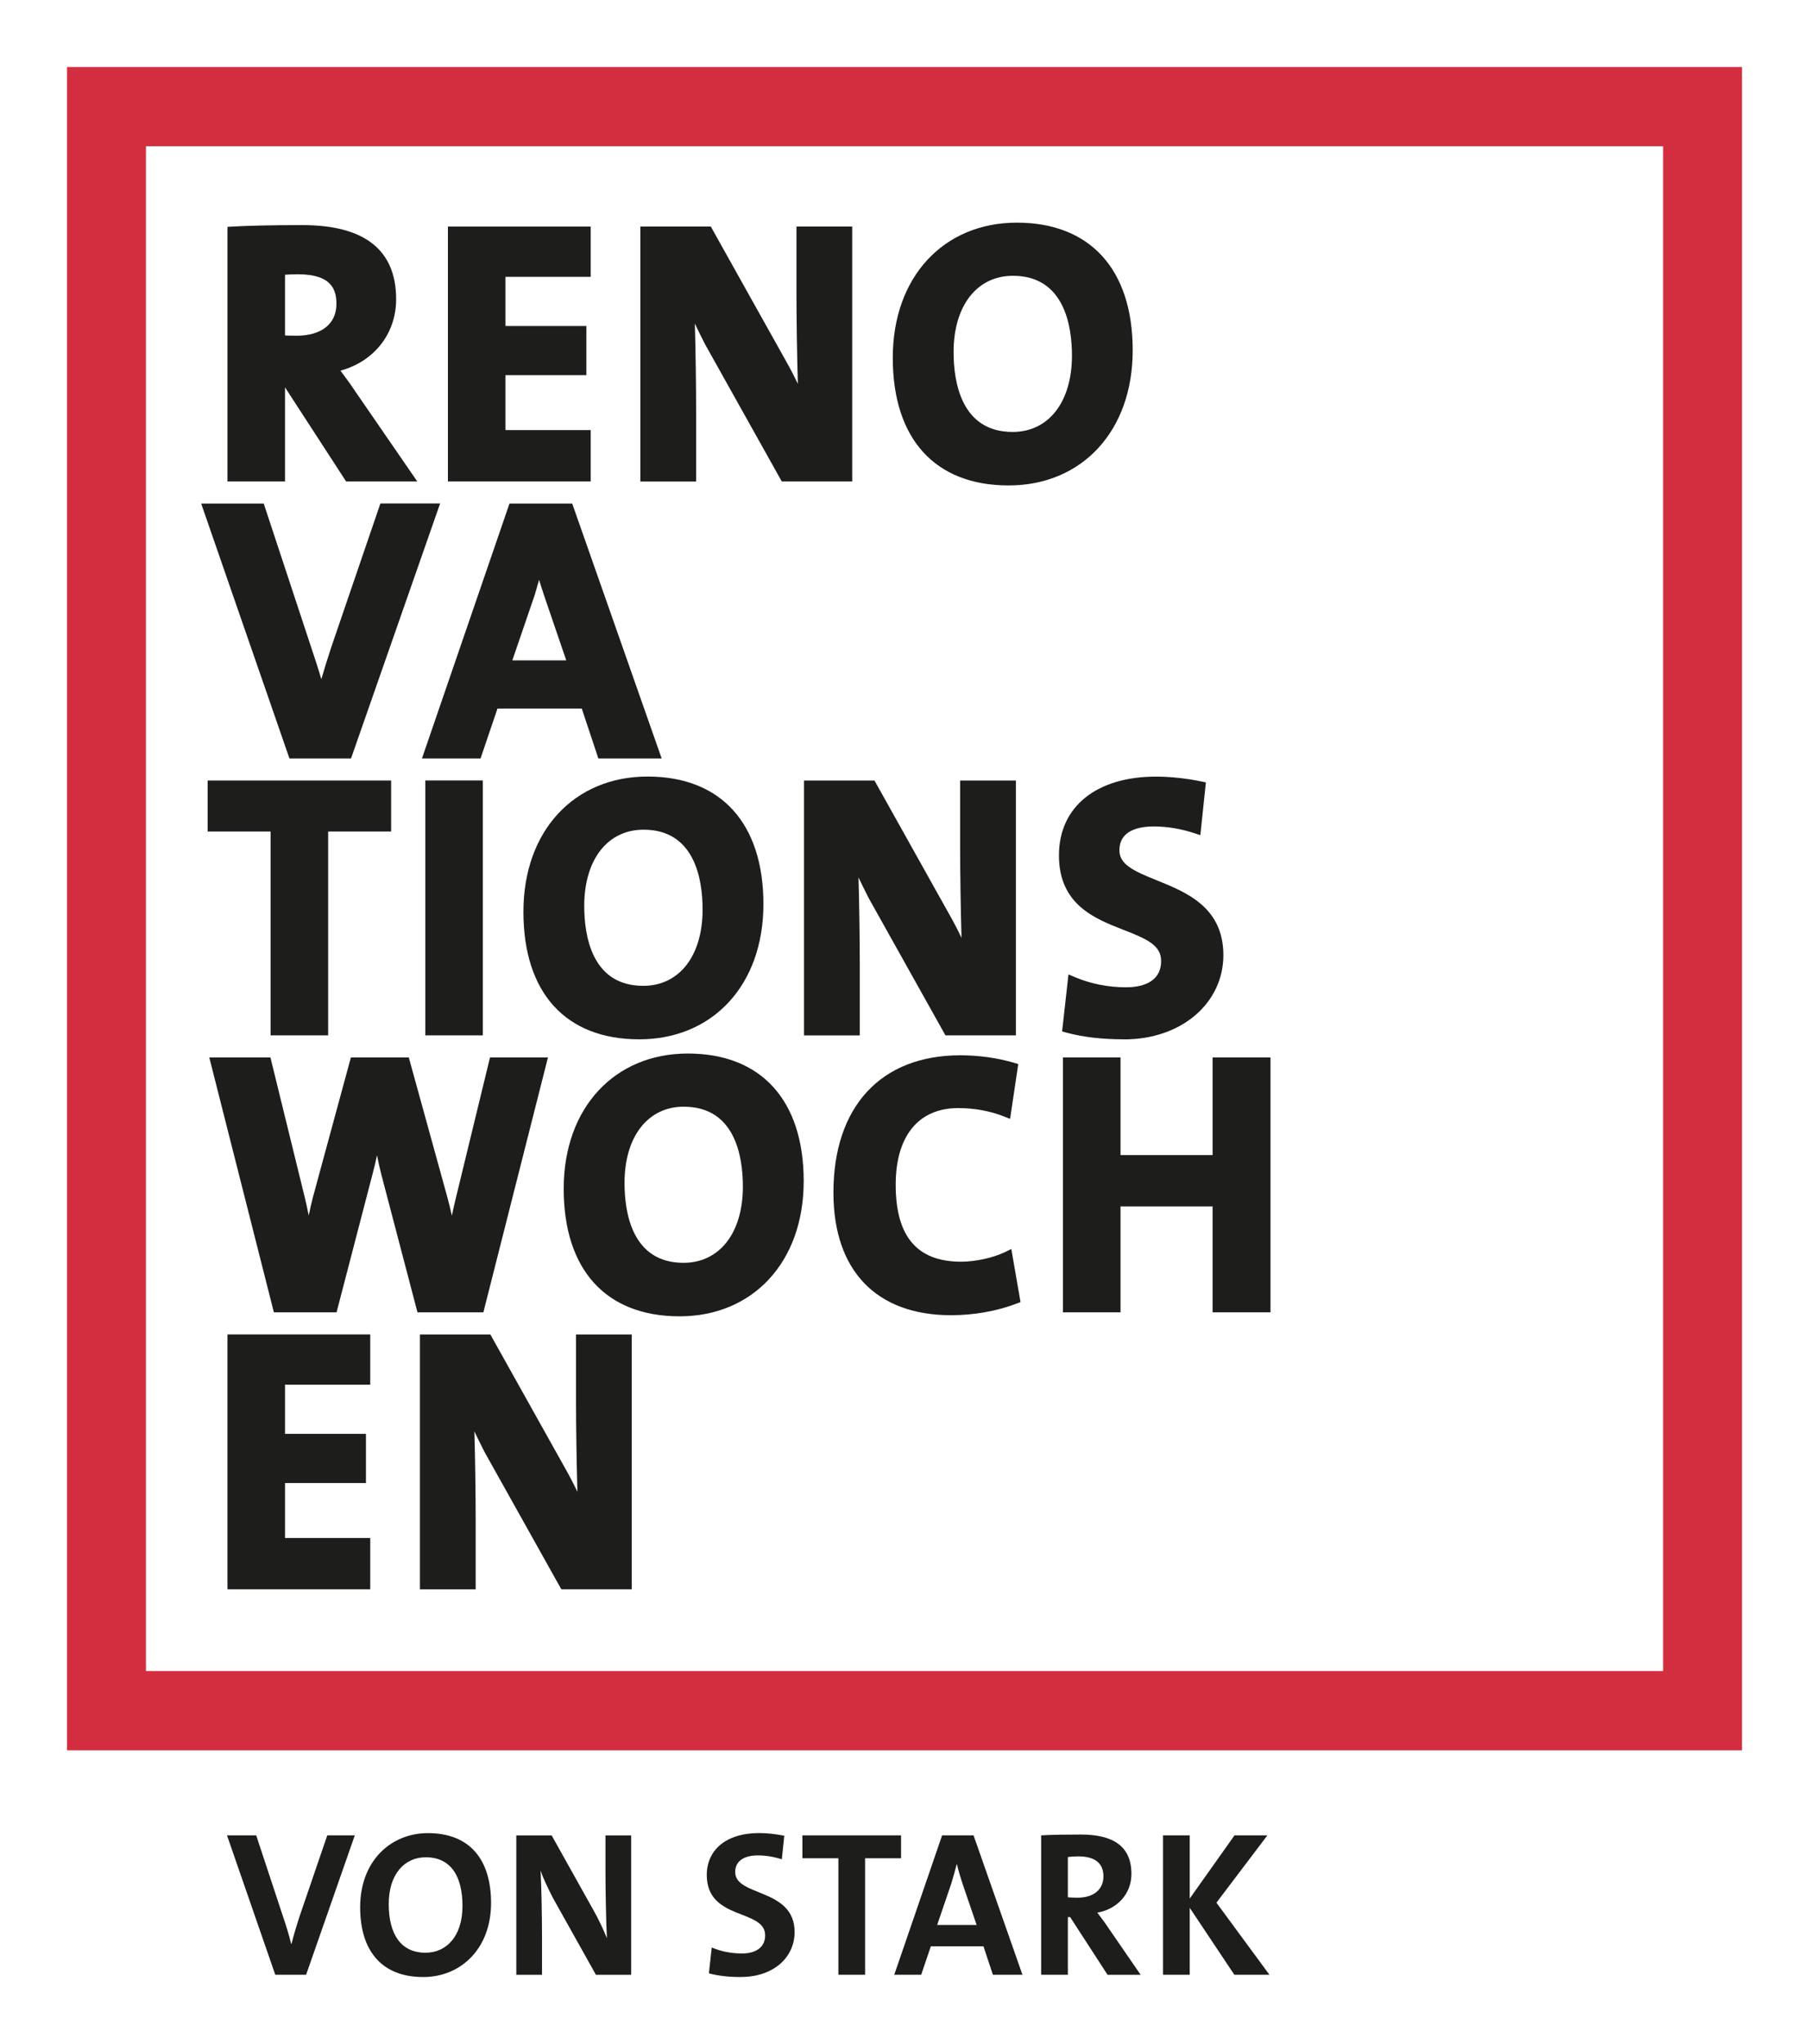 <svg width="108" height="122" viewBox="0 0 108 122" fill="none" xmlns="http://www.w3.org/2000/svg">
<g clip-path="url(#clip0_6804_11924)" filter="url(#filter0_d_6804_11924)">
<rect x="8" y="8" width="92" height="92" fill="white"/>
<path d="M24.91 28.736H20.663L17.015 23.119V28.736H13.58V13.54L13.882 13.523C14.937 13.464 16.229 13.436 18.067 13.436C21.77 13.436 23.65 14.925 23.65 17.86C23.65 19.916 22.334 21.574 20.326 22.123C20.632 22.529 20.931 22.938 21.192 23.333L24.91 28.733V28.736ZM17.015 20.021C17.203 20.031 17.443 20.038 17.701 20.038C19.194 20.038 20.085 19.328 20.085 18.139C20.085 17.317 19.824 16.37 17.788 16.37C17.506 16.37 17.238 16.38 17.015 16.398V20.017V20.021Z" fill="#1D1D1B"/>
<path d="M35.266 28.736H26.741V13.523H35.266V16.524H30.177V19.458H35.008V22.392H30.177V25.669H35.266V28.733V28.736Z" fill="#1D1D1B"/>
<path d="M50.878 28.736H46.673L42.092 20.546C41.862 20.091 41.66 19.689 41.483 19.311C41.528 20.895 41.559 22.987 41.559 24.466V28.74H38.231V13.523H42.436L46.909 21.521C47.15 21.944 47.397 22.416 47.633 22.913C47.585 21.227 47.55 19 47.55 17.513V13.523H50.878V28.736Z" fill="#1D1D1B"/>
<path d="M60.217 28.974C55.824 28.974 53.3 26.197 53.3 21.357C53.3 16.517 56.346 13.289 60.708 13.289C65.069 13.289 67.624 16.066 67.624 20.906C67.624 25.746 64.579 28.974 60.213 28.974H60.217ZM60.474 16.461C58.323 16.461 56.931 18.248 56.931 21.014C56.931 22.794 57.387 25.781 60.454 25.781C62.605 25.781 63.997 23.994 63.997 21.227C63.997 19.447 63.541 16.461 60.474 16.461Z" fill="#1D1D1B"/>
<path d="M20.959 45.268H17.28L12.01 30.055H15.745L18.631 38.798C18.794 39.28 19 39.906 19.184 40.539C19.355 39.945 19.556 39.298 19.779 38.623L22.71 30.051H26.275L20.959 45.264V45.268Z" fill="#1D1D1B"/>
<path d="M39.502 45.268H35.722L34.733 42.291H29.7L28.69 45.268H25.192L30.417 30.055H34.162L39.502 45.268ZM30.587 39.417H33.807L32.471 35.507C32.363 35.181 32.269 34.881 32.185 34.605C32.105 34.895 32.018 35.192 31.927 35.5L30.587 39.417Z" fill="#1D1D1B"/>
<path d="M19.591 61.796H16.155V49.629H12.396V46.586H23.351V49.629H19.591V61.796Z" fill="#1D1D1B"/>
<path d="M28.826 61.796H25.391V46.583H28.826V61.796Z" fill="#1D1D1B"/>
<path d="M38.166 62.033C33.769 62.033 31.249 59.257 31.249 54.416C31.249 49.576 34.295 46.348 38.66 46.348C43.025 46.348 45.577 49.125 45.577 53.965C45.577 58.806 42.531 62.033 38.169 62.033H38.166ZM38.423 49.52C36.272 49.52 34.88 51.307 34.88 54.074C34.88 55.854 35.336 58.84 38.402 58.84C40.553 58.84 41.946 57.053 41.946 54.287C41.946 52.507 41.49 49.52 38.423 49.52Z" fill="#1D1D1B"/>
<path d="M60.649 61.796H56.444L51.863 53.605C51.633 53.15 51.431 52.748 51.254 52.37C51.299 53.955 51.33 56.046 51.33 57.526V61.799H48.002V46.586H52.207L56.68 54.584C56.921 55.007 57.168 55.48 57.404 55.976C57.356 54.294 57.321 52.066 57.321 50.576V46.586H60.649V61.799V61.796Z" fill="#1D1D1B"/>
<path d="M67.109 62.033C65.801 62.033 64.68 61.904 63.677 61.635L63.409 61.561L63.789 58.158L64.185 58.326C65.118 58.718 66.169 58.928 67.217 58.928C68.004 58.928 69.32 58.725 69.32 57.354C69.32 56.42 68.474 56.043 67.088 55.504C65.365 54.833 63.221 53.997 63.221 51.056C63.221 48.114 65.498 46.352 69.02 46.352C69.838 46.352 70.869 46.46 71.708 46.639L71.993 46.698L71.662 49.846L71.283 49.723C70.479 49.461 69.675 49.328 68.892 49.328C67.952 49.328 66.831 49.576 66.831 50.751C66.831 51.598 67.68 51.986 69.069 52.545C70.837 53.259 73.037 54.151 73.037 57.008C73.037 59.865 70.545 62.037 67.109 62.037V62.033Z" fill="#1D1D1B"/>
<path d="M28.861 78.327H24.924L22.755 70.06C22.665 69.699 22.581 69.325 22.508 68.951C22.435 69.301 22.355 69.65 22.261 69.997L20.093 78.327H16.351L12.494 63.114H16.145L18.181 71.41C18.272 71.777 18.355 72.154 18.432 72.55C18.502 72.2 18.582 71.847 18.672 71.493L20.949 63.114H24.405L26.703 71.441C26.807 71.822 26.898 72.197 26.978 72.557C27.054 72.186 27.131 71.833 27.218 71.493L29.254 63.114H32.714L28.858 78.327H28.861Z" fill="#1D1D1B"/>
<path d="M40.571 78.565C36.175 78.565 33.654 75.788 33.654 70.948C33.654 66.108 36.7 62.88 41.065 62.88C45.43 62.88 47.982 65.657 47.982 70.497C47.982 75.337 44.936 78.565 40.574 78.565H40.571ZM40.828 66.052C38.677 66.052 37.285 67.839 37.285 70.605C37.285 72.385 37.741 75.372 40.808 75.372C42.959 75.372 44.351 73.585 44.351 70.822C44.351 69.042 43.895 66.055 40.828 66.055V66.052Z" fill="#1D1D1B"/>
<path d="M56.781 78.499C52.319 78.499 49.757 75.834 49.757 71.182C49.757 66.048 52.59 62.985 57.338 62.985C58.424 62.985 59.556 63.142 60.523 63.429L60.791 63.509L60.304 66.779L59.928 66.632C59.1 66.307 58.163 66.136 57.209 66.136C54.836 66.136 53.474 67.804 53.474 70.71C53.474 73.802 54.752 75.305 57.383 75.305C58.229 75.305 59.301 75.071 59.991 74.736L60.377 74.547L60.927 77.715L60.68 77.81C59.514 78.254 58.132 78.499 56.785 78.499H56.781Z" fill="#1D1D1B"/>
<path d="M75.85 78.327H72.394V72.004H66.897V78.327H63.461V63.114H66.897V68.941H72.394V63.114H75.85V78.327Z" fill="#1D1D1B"/>
<path d="M22.104 94.859H13.58V79.646H22.104V82.646H17.015V85.581H21.847V88.515H17.015V91.795H22.104V94.859Z" fill="#1D1D1B"/>
<path d="M37.717 94.859H33.512L28.931 86.668C28.701 86.213 28.499 85.811 28.322 85.434C28.367 87.018 28.398 89.109 28.398 90.588V94.862H25.07V79.649H29.275L33.748 87.647C33.988 88.07 34.236 88.543 34.472 89.039C34.424 87.354 34.389 85.126 34.389 83.639V79.649H37.717V94.862V94.859Z" fill="#1D1D1B"/>
<path d="M104 104.469H4V4H104V104.469ZM99.29 8.728H8.713V99.737H99.29V8.728Z" fill="#D32E3F"/>
<path d="M18.275 117.864H16.434L13.552 109.544H15.296L16.904 114.412C17.064 114.88 17.259 115.496 17.381 116.014H17.405C17.541 115.472 17.725 114.866 17.906 114.314L19.539 109.544H21.182L18.275 117.864Z" fill="#1D1D1B"/>
<path d="M25.268 118C22.741 118 21.502 116.384 21.502 113.835C21.502 111.072 23.329 109.411 25.55 109.411C28.077 109.411 29.317 111.026 29.317 113.576C29.317 116.335 27.489 118 25.268 118ZM25.415 110.852C24.161 110.852 23.208 111.852 23.208 113.639C23.208 115.426 23.918 116.549 25.404 116.549C26.657 116.549 27.611 115.562 27.611 113.761C27.611 111.96 26.901 110.852 25.415 110.852Z" fill="#1D1D1B"/>
<path d="M35.576 117.864L33.01 113.279C32.704 112.674 32.457 112.17 32.272 111.652C32.321 112.38 32.359 114.401 32.359 115.611V117.867H30.824V109.547H32.934L35.436 114.02C35.732 114.538 36.014 115.143 36.234 115.685C36.185 114.845 36.147 112.8 36.147 111.642V109.547H37.682V117.867H35.572L35.576 117.864Z" fill="#1D1D1B"/>
<path d="M44.236 118C43.502 118 42.875 117.927 42.322 117.78L42.492 116.237C43.021 116.461 43.634 116.594 44.295 116.594C45.044 116.594 45.681 116.286 45.681 115.51C45.681 113.919 42.196 114.646 42.196 111.911C42.196 110.432 43.324 109.407 45.326 109.407C45.778 109.407 46.356 109.47 46.822 109.568L46.676 110.974C46.224 110.827 45.743 110.74 45.252 110.74C44.32 110.74 43.892 111.145 43.892 111.736C43.892 113.216 47.439 112.674 47.439 115.311C47.439 116.853 46.151 117.997 44.236 117.997V118Z" fill="#1D1D1B"/>
<path d="M51.647 110.911V117.864H50.053V110.911H47.905V109.544H53.794V110.911H51.647Z" fill="#1D1D1B"/>
<path d="M59.277 117.864L58.714 116.164H55.574L54.996 117.864H53.388L56.245 109.544H58.122L61.042 117.864H59.274H59.277ZM57.46 112.415C57.325 112.009 57.217 111.639 57.13 111.268H57.116C57.018 111.639 56.921 112.009 56.795 112.415L55.95 114.891H58.306L57.46 112.415Z" fill="#1D1D1B"/>
<path d="M66.121 117.864L63.889 114.422H63.753V117.864H62.159V109.544C62.81 109.505 63.583 109.495 64.54 109.495C66.368 109.495 67.548 110.135 67.548 111.838C67.548 113.072 66.663 113.957 65.511 114.157C65.745 114.464 65.978 114.772 66.173 115.069L68.098 117.867H66.121V117.864ZM64.38 110.799C64.147 110.799 63.914 110.813 63.753 110.838V113.24C63.865 113.254 64.084 113.265 64.331 113.265C65.288 113.265 65.877 112.772 65.877 111.995C65.877 111.219 65.386 110.799 64.38 110.799Z" fill="#1D1D1B"/>
<path d="M73.692 117.864L71.029 113.87V117.864H69.435V109.544H71.029V113.314L73.702 109.544H75.665L72.623 113.562L75.787 117.864H73.688H73.692Z" fill="#1D1D1B"/>
</g>
<defs>
<filter id="filter0_d_6804_11924" x="0" y="0" width="108" height="122" filterUnits="userSpaceOnUse" color-interpolation-filters="sRGB">
<feFlood flood-opacity="0" result="BackgroundImageFix"/>
<feColorMatrix in="SourceAlpha" type="matrix" values="0 0 0 0 0 0 0 0 0 0 0 0 0 0 0 0 0 0 127 0" result="hardAlpha"/>
<feOffset/>
<feGaussianBlur stdDeviation="2"/>
<feComposite in2="hardAlpha" operator="out"/>
<feColorMatrix type="matrix" values="0 0 0 0 0 0 0 0 0 0 0 0 0 0 0 0 0 0 0.25 0"/>
<feBlend mode="normal" in2="BackgroundImageFix" result="effect1_dropShadow_6804_11924"/>
<feBlend mode="normal" in="SourceGraphic" in2="effect1_dropShadow_6804_11924" result="shape"/>
</filter>
<clipPath id="clip0_6804_11924">
<rect width="100" height="114" fill="white" transform="translate(4 4)"/>
</clipPath>
</defs>
</svg>
